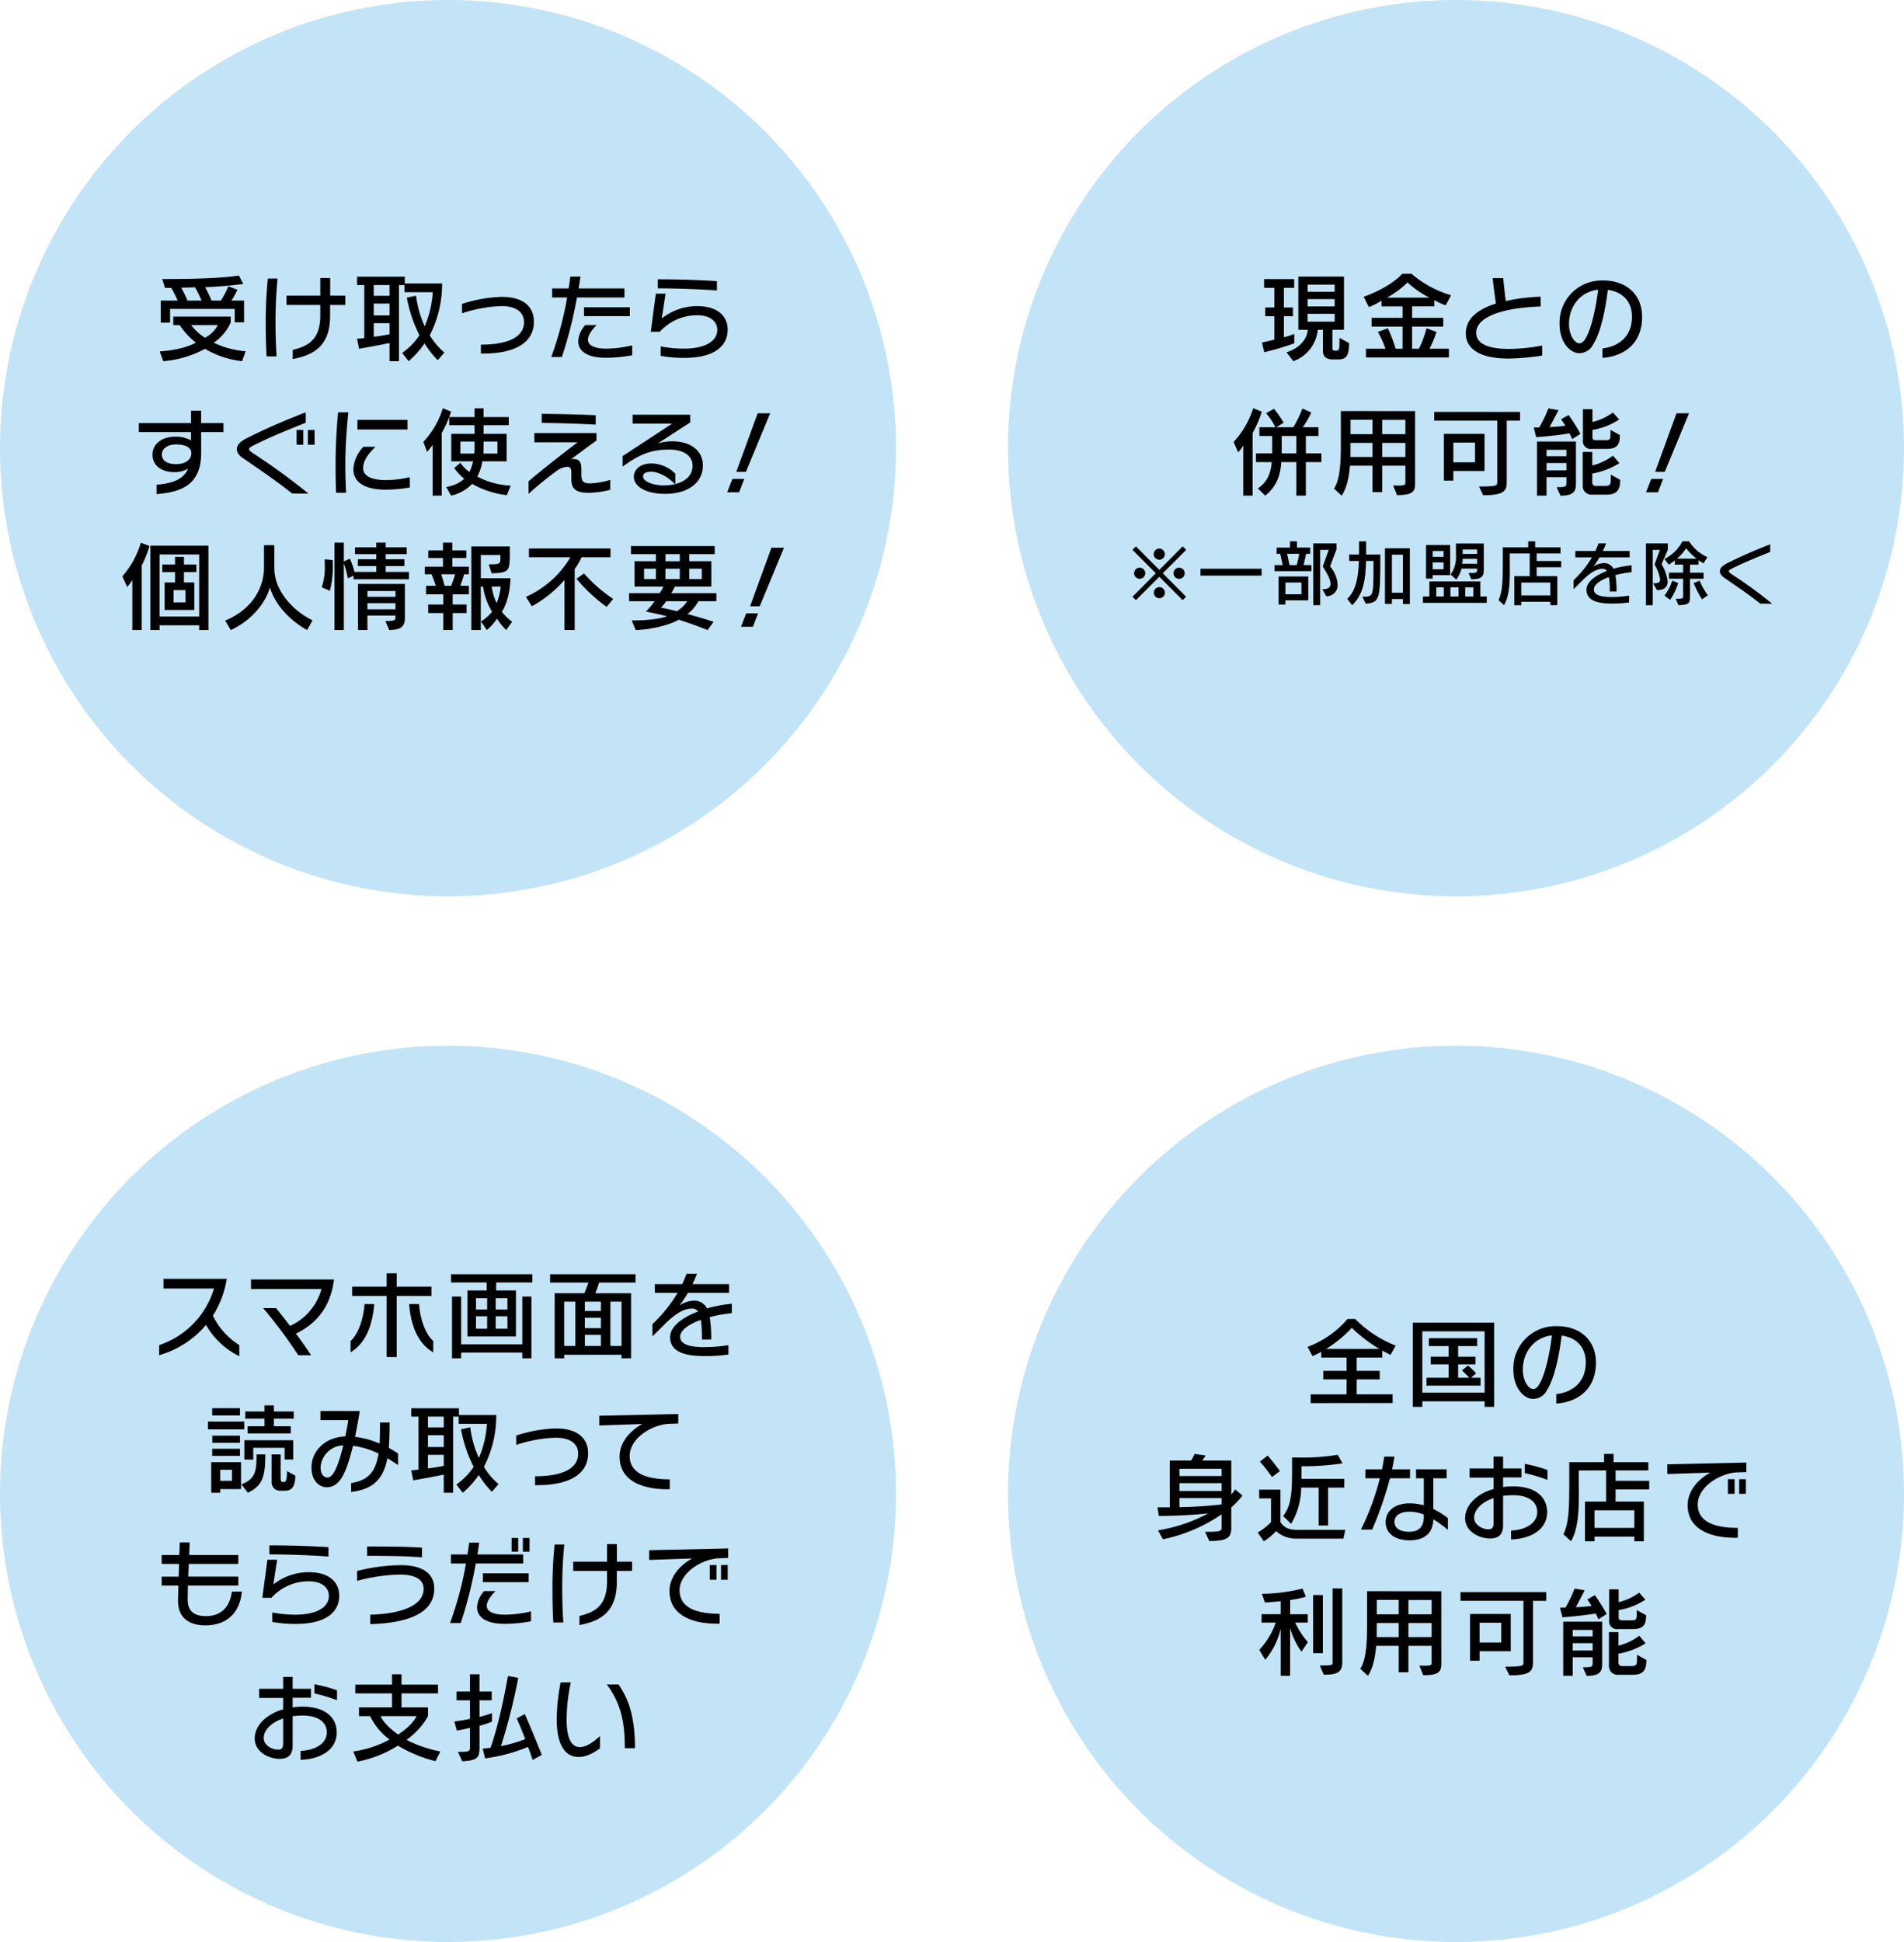 <svg xmlns="http://www.w3.org/2000/svg" viewBox="0 0 510 520"><defs><style>.cls-1{fill:#c3e4f6;}</style></defs><g id="レイヤー_2" data-name="レイヤー 2"><g id="デザイン"><circle class="cls-1" cx="120" cy="120" r="120"/><path d="M64.848,96.708a24.976,24.976,0,0,1-9.933-3.3,28.232,28.232,0,0,1-11.179,3.3l-.963-2.6c4.213-.338,7.385-1.092,9.7-2.366a19.747,19.747,0,0,1-4.343-4.706H46.413V84.774H61.806v1.56a13.036,13.036,0,0,1-4.55,5.434,23.929,23.929,0,0,0,8.529,2.288Zm-1.976-10.4V82.719H45.555v3.667h-2.5v-5.9h4.524a27.626,27.626,0,0,0-1.715-3.407H44.2l-.753-2.366h1.2c14.846,0,19.344-.936,19.344-.936l1.171,2.262s-4.785.65-10.219.858a37.329,37.329,0,0,1,1.716,3.589h2.5a20.338,20.338,0,0,0,2-3.823l2.444.911a30.443,30.443,0,0,1-1.586,2.912h3.355v5.824ZM53.98,80.484a33.276,33.276,0,0,0-1.716-3.536c-1.144,0-2.393.077-3.719.077a29.528,29.528,0,0,1,1.664,3.459ZM51.2,87.036a13.887,13.887,0,0,0,3.717,3.406,8.463,8.463,0,0,0,3.459-3.406Z"/><path d="M71.412,95.434c-.155-2.548-.233-5.694-.233-8.554a115.887,115.887,0,0,1,.571-12.3h2.6a116.3,116.3,0,0,0-.546,12.143c0,2.678.078,5.746.286,8.71Zm6.995-1.742c3.926-.962,7.358-2.548,7.384-9.179V81.654H76.743v-2.5h9.048V74.451h2.653v4.706H92.5v2.5H88.417v2.99c0,8.528-5.095,10.53-10.01,11.492Z"/><path d="M117.244,96.448a24.312,24.312,0,0,1-3.511-4.5,24.514,24.514,0,0,1-4.29,4.758l-1.716-2.21a17.812,17.812,0,0,0,4.628-4.732,36.9,36.9,0,0,1-3.38-10.063l2.47-.52a28.06,28.06,0,0,0,2.314,8.191,27.519,27.519,0,0,0,2.158-9.127h-7.566V76.323h-1.482V96.708h-2.522V91.846c-3.406.728-8.165,1.534-8.165,1.534L95.636,90.7s.729-.026,1.95-.182v-14.2h-1.95V74.087h12.793v1.82h9.984a29.741,29.741,0,0,1-3.3,13.859,17.821,17.821,0,0,0,3.926,4.628Zm-12.9-20.125h-4.238V79.21h4.238Zm0,4.967h-4.238v3.172h4.238Zm0,5.252h-4.238v3.64c1.351-.156,2.937-.416,4.238-.676Z"/><path d="M128.815,94.68V92.288c7.177,0,11.545-2,11.545-6.032,0-2.522-1.9-4.29-6.032-4.29a36.939,36.939,0,0,0-10.557,1.923l-.026-2.5a37.5,37.5,0,0,1,10.608-1.9c6.137,0,8.658,2.861,8.658,6.657,0,5.382-4.706,8.528-13.65,8.528Z"/><path d="M154.539,79.652a113.443,113.443,0,0,1-4.03,15.938h-2.86a91.352,91.352,0,0,0,4.264-15.938h-4.03V77.233h4.42c.183-1.04.338-2.106.468-3.172h2.705c-.156,1.092-.313,2.158-.494,3.172h12.272v2.419Zm14.8,15.47a38.528,38.528,0,0,1-7.125.676c-4.784,0-7.332-1.69-7.332-4.472a6.973,6.973,0,0,1,1.9-4.29h3.042c-.729.7-2.34,2.47-2.34,3.952,0,1.4,1.611,2.366,4.809,2.366a30.9,30.9,0,0,0,7.047-.884Zm-12.9-10.478V82.278H168.71v2.366Z"/><path d="M176.972,92.756a33.226,33.226,0,0,0,6.24.6c5.227,0,8.918-1.768,8.918-5.044,0-2.184-1.845-3.9-5.382-3.9a13.448,13.448,0,0,0-10.01,4.42H174.32l1.352-10.193h2.6l-1.014,6.631a15.307,15.307,0,0,1,9.517-3.3c5.433,0,8.137,2.7,8.137,6.266,0,4.784-4.055,7.592-11.622,7.592a32.671,32.671,0,0,1-6.318-.546ZM192.027,77.78c-4.836-.365-11.414-.573-15.835-.573V74.789c4.654,0,10.946.156,15.835.494Z"/><path d="M53.88,115.7v5.539c0,7.826-4.316,10.53-11.934,11.05V129.77c4.706-.312,7.332-1.716,8.45-4.264a7.322,7.322,0,0,1-3.692.91c-3.38,0-5.85-1.69-5.85-4.68,0-2.756,2.34-4.81,6.11-4.81a8.614,8.614,0,0,1,4.212.988V115.7H37.188v-2.418H51.176v-3.3h2.7v3.3h5.981V115.7Zm-6.708,3.3c-2.366,0-3.822,1.2-3.822,2.652,0,1.69,1.4,2.626,3.848,2.626,2.574,0,4.056-1.248,4.056-2.939C51.254,119.916,49.85,119.006,47.172,119.006Z"/><path d="M78.25,132.136c-3.666-2.938-7.879-5.824-11.909-8.606-1.429-.988-2.886-1.716-2.886-3.276,0-1.327,1.17-2.21,3.172-3.2,3.849-1.9,8.555-4.056,15.263-6.656v2.808c-5.564,2.184-10.3,4.186-13.937,6.033-.753.364-1.248.7-1.248,1.014,0,.364.573.754,1.119,1.144a172.27,172.27,0,0,1,14.8,10.764Zm1.2-13.052v-3.952h1.794v3.952Zm3.015,0v-3.952h1.794v3.952Z"/><path d="M90.02,131.954c-.1-2.522-.13-5.044-.13-7.488,0-4.81.233-9.334.676-14.067H93.3c-.467,4.758-.805,9.231-.805,14.015,0,2.34.078,4.888.208,7.54Zm19.761-1.43a41.941,41.941,0,0,1-6.267.6c-5.772,0-8.866-1.9-8.866-5.564a9.442,9.442,0,0,1,2.7-5.928h3.224c-1.768,1.69-3.3,3.64-3.3,5.72,0,2.184,2.391,3.2,6.162,3.2a29.835,29.835,0,0,0,6.345-.78ZM95.74,115v-2.575h13.417V115Z"/><path d="M115.884,132.708V119.136c-.806,1.092-1.481,1.872-1.481,1.872l-1.015-2.678a23.237,23.237,0,0,0,5.227-9.023l2.21.911a30.773,30.773,0,0,1-2.5,5.719v16.771Zm19.891-.13a24.286,24.286,0,0,1-9.308-3.016,11.228,11.228,0,0,1-5.642,3.146l-1.3-2.314a9.574,9.574,0,0,0,4.836-2.184,14.174,14.174,0,0,1-2.678-2.886l1.638-1.4a9.746,9.746,0,0,0,2.418,2.444,11.689,11.689,0,0,0,.962-2.834h-5.825v-7.358h6.215v-2.315H120.33v-2.183h6.761v-2.367h2.444v2.367h6.734v2.183h-6.734v2.315H135.7v7.358h-6.5a13.451,13.451,0,0,1-1.352,4.082,21.2,21.2,0,0,0,8.944,2.418Zm-8.684-14.353h-3.77v3.225h3.717c.053-.364.053-1.456.053-2.262Zm6.162,0h-3.718s0,2.627-.052,3.225h3.77Z"/><path d="M163.465,131.148a24.688,24.688,0,0,1-5.668.806c-3.276,0-4.759-.832-4.759-3.588v-1.69c0-1.4-.285-1.664-1.326-1.664a5.885,5.885,0,0,0-2.807,1.222,89.409,89.409,0,0,0-7.332,6.006v-3.354c3.353-2.86,8.268-6.76,13.156-10.453h-11.6v-2.469h16.641v2c-2.236,1.56-5.876,4.316-6.916,5.07a2.208,2.208,0,0,1,.624-.13c1.534,0,2.236.6,2.236,2.652v1.43c0,1.846.468,2.444,2.392,2.444a21.658,21.658,0,0,0,5.356-.936Zm-3.9-17.447c-4.42-.26-10.088-.416-14.456-.468v-2.418c4.784.027,9.984.156,14.456.364Z"/><path d="M180.885,129.614c2.6-.65,4.628-2.21,4.628-4.94,0-2.392-2.054-4.29-6.292-4.29-4.212,0-7.54.91-12.454,4.576v-2.834l13.26-8.685H169.445V111.05h15.444V113.1l-8.71,5.643a12.68,12.68,0,0,1,3.926-.572c4.94,0,8.165,2.547,8.165,6.448,0,4.81-4.213,7.618-10.114,7.618-4.629,0-8.373-1.664-8.373-4.628,0-1.612,1.43-3.51,4.68-3.51a9.19,9.19,0,0,1,6.422,2.73Zm-6.552-3.3c-1.56,0-2.08.65-2.08,1.2,0,1.69,3.354,2.47,5.512,2.47a14.987,14.987,0,0,0,3.068-.338C179.585,128.392,176.985,126.312,174.333,126.312Z"/><path d="M194.78,131.824l1.4-3.588h3.173l-1.378,3.588Zm2.443-5.486,5.721-15.679H206.3l-6.5,15.679Z"/><path d="M35.442,168.708v-13.39a16.5,16.5,0,0,1-1.378,1.872l-1.3-2.86a23.978,23.978,0,0,0,4.967-9.023l2.313.911a27.787,27.787,0,0,1-2.08,5.173v17.317Zm17.914,0v-1.274H42.747v1.274H40.278V146.113H55.827v22.6Zm0-20.255H42.747v16.641H53.356ZM44.1,163.326v-7.358h2.782v-2.783H43.45v-2.028h3.432V149.1h2.392v2.054H52.6v2.028H49.274v2.783h2.782v7.358ZM49.69,158h-3.2v3.3h3.2Z"/><path d="M82.263,168.708c-4.343-2.418-8.5-6.5-9.959-11.414-1.117,4.082-4.914,8.866-10.478,11.414l-1.508-2.522c7.879-3.3,10.4-9.49,10.4-14.118v-6.085h2.756V152.2c0,6.136,5.253,11.518,10.245,13.91Z"/><path d="M86.172,157.268A16.729,16.729,0,0,0,87,151.444c0-.989-.051-1.69-.051-1.69l2.183.208s.026.546.026,1.378a25.163,25.163,0,0,1-.805,6.837ZM94.7,155.11v-.962l-1.508.7A28.983,28.983,0,0,0,92.1,150.82v17.888h-2.5v-23.4h2.5v5.018l1.611-.728a18.3,18.3,0,0,1,1.223,3.537h5.85v-1.561h-4.94v-1.819h4.94v-1.379H95.091v-1.82h5.694v-1.248h2.522v1.248h5.643v1.82h-5.643v1.379h5.019v1.819h-5.019v1.561h6.24v1.976Zm8.528,11.18c2.366,0,2.7-.208,2.7-.858v-.6H98.419v3.874H95.9v-12.35h12.558v9.074c0,2.7-1.482,3.172-4.186,3.276Zm2.7-8.034H98.419v1.56h7.514Zm0,3.25H98.419v1.638h7.514Z"/><path d="M118.725,168.708v-4.55H114.7V161.87h4.03v-2.73h-4.6v-2.288h2.6c-.39-1.2-.884-2.47-1.145-3.094h-1.793v-2.029h4.862v-2.314h-3.926v-2.028h3.926v-2.08h2.522v2.08h3.744v2.028h-3.744v2.314h4.42v2.029h-1.274a30.571,30.571,0,0,1-1.04,3.094h2.314v2.288h-4.342v2.73h3.718v2.288h-3.718v4.55Zm2.132-11.856c.312-.806.832-2.262,1.04-3.094h-3.744c.286.806.624,1.872.936,3.094ZM135.6,168.708a17.156,17.156,0,0,1-2.471-3.042,15.557,15.557,0,0,1-2.729,3.042l-1.561-2.314a10.848,10.848,0,0,0,2.964-2.6,17.787,17.787,0,0,1-2.418-6.708h-.6v11.622H126.24V146.321h10.322v1.353c0,5.434-.13,5.616-4.862,5.85l-.806-2.419c3.067,0,3.145-.13,3.145-1.741v-.755h-5.252v6.214h7.931s.026,5.383-2.289,8.971a12.376,12.376,0,0,0,2.757,2.678Zm-3.9-11.622a16.544,16.544,0,0,0,1.326,4.42,16.008,16.008,0,0,0,1.092-4.42Z"/><path d="M151.2,168.708V155.292a32.127,32.127,0,0,1-8.737,7.046l-1.586-2.522a26.09,26.09,0,0,0,11.909-10.609h-11.1v-2.34h21.841v2.34h-7.749a18.7,18.7,0,0,1-1.846,3.173v16.328Zm11.285-6.214a43.61,43.61,0,0,1-8.061-7.514l2-1.43a39.646,39.646,0,0,0,7.826,6.812Z"/><path d="M189.524,168.708c-2.626-1.066-5.513-2.054-7.748-2.782-2.523,1.56-7.931,2.7-11.493,2.782l-1.066-2.574c3.2,0,7.021-.234,9.464-1.118-2-.52-4.186-.962-5.668-1.274a20.877,20.877,0,0,0,2.34-2.756h-6.864v-2.158h8.19a7.945,7.945,0,0,0,1.014-1.768h-7.722v-6.787h5.72v-1.9h-6.682v-2.157h22.439v2.157h-6.813v1.9h5.9v6.787h-9.8a9.457,9.457,0,0,1-.937,1.768H191.89v2.158h-4.811a11.293,11.293,0,0,1-2.912,3.432c1.9.52,4.551,1.274,6.969,2.08Zm-13.833-16.432h-3.172v2.781h3.172Zm2.73,8.71a11.566,11.566,0,0,1-1.378,1.716c1.482.286,2.886.6,4.239.962a8.6,8.6,0,0,0,2.807-2.678Zm3.666-12.611H178.24v1.9h3.847Zm0,3.9H178.24v2.781h3.847Zm5.9,0h-3.355v2.781h3.355Z"/><path d="M198.475,167.824l1.4-3.588h3.173l-1.378,3.588Zm2.443-5.486,5.721-15.679h3.355l-6.5,15.679Z"/><circle class="cls-1" cx="390" cy="120" r="120"/><path d="M346.681,91.924a74.746,74.746,0,0,1-8.035,2.392l-.623-2.6c1.273-.26,2.313-.52,3.328-.78V84.67h-2.444V82.33h2.444V77.077h-2.757v-2.34h8.061v2.34H343.9V82.33h2.418v2.34H343.9v5.642a19.983,19.983,0,0,0,2.782-.91ZM356.9,96.24c-1.664,0-2.548-.858-2.548-2.21V88.31h-1.378a9.9,9.9,0,0,1-6.553,8.4L344.6,94.342c4.107-1.352,5.59-4.056,5.693-6.032h-2.521V74.061h12.221V88.31h-3.1v4.758c0,.6.078.832.754.832h.156c.988,0,.988-.312.988-3.432l2.574,1.4c0,3.484-.858,4.368-2.886,4.368Zm.6-20.021h-7.228v1.9H357.5Zm0,3.875h-7.228v1.95H357.5Zm0,3.926h-7.228v2.106H357.5Z"/><path d="M365.886,95.72V93.38h5.227a26.876,26.876,0,0,0-2.029-4.5l2.653-.988a40.314,40.314,0,0,1,2.106,5.486h1.846V87.452h-8.3v-2.34h8.3V82.044h-5.643V80.51a19.5,19.5,0,0,1-3.38,1.715l-1.4-2.756c7.566-2.729,10.322-6.162,10.322-6.162h2.5a28.614,28.614,0,0,0,10.583,5.746l-1.43,2.7a16.415,16.415,0,0,1-3.042-1.405v1.691h-5.954v3.068h8.346v2.34h-8.346V93.38h1.82a28.92,28.92,0,0,0,2.054-5.486l2.652.988a28.04,28.04,0,0,1-1.872,4.5h5.2v2.34Zm17-16.017a25.556,25.556,0,0,1-5.876-4.082,24.875,24.875,0,0,1-5.486,4.082Z"/><path d="M413.09,95.2a62.682,62.682,0,0,1-8.97.806h-.1c-8.3,0-11.389-3.016-11.389-6.76,0-3.978,3.3-6.474,8.061-7.956-.339-2.211-.885-6.813-.885-6.813h2.835s.39,3.8.676,6.137a50.727,50.727,0,0,1,9.36-1.17V82.07c-9.36.286-17.264,2.5-17.264,7.02,0,2.99,3.275,4.342,8.761,4.342a49.179,49.179,0,0,0,8.919-.91Z"/><path d="M429.239,93.3c3.925-.468,7.9-2.808,7.9-8.554,0-3.874-2.393-6.605-6.475-7.125-.7,5.8-2.028,11.649-3.9,14.561a4.18,4.18,0,0,1-3.744,2.392c-2.34,0-5.279-2.756-5.279-7.852A11.3,11.3,0,0,1,429.42,75.1c6.553,0,10.427,4.082,10.427,9.725,0,7.514-5.252,10.634-10.608,11Zm-8.971-6.578c0,3.3,1.69,5.2,2.73,5.2.624,0,1.3-.286,2.236-2.314,1.3-2.782,2.366-8.06,2.835-12.038C423.128,78.117,420.268,82.225,420.268,86.724Z"/><path d="M333.019,132.708V119.292a9.139,9.139,0,0,1-1.379,1.82l-1.195-2.782a23.832,23.832,0,0,0,5.225-9.023l2.315.911a28.988,28.988,0,0,1-2.47,5.719v16.771Zm14.223,0v-8.97h-4.031c-.26,3.484-1.2,6.5-4.316,8.97l-1.977-1.924c2.679-1.794,3.511-4.29,3.719-7.046h-4.212V121.4h4.342v-4.655h-3.433V114.4h4.29a16.236,16.236,0,0,0-2.5-3.745l2.107-1.2a25.241,25.241,0,0,1,2.6,3.744l-1.95,1.2h4.55a29.442,29.442,0,0,0,2.418-5.018l2.392,1.065a23.534,23.534,0,0,1-2.288,3.953h4.212v2.339h-3.38V121.4h4.161v2.34h-4.161v8.97Zm0-15.965h-3.927V121.4h3.927Z"/><path d="M373.168,130c.494.026.91.026,1.248.026,1.951,0,2.029-.286,2.029-.7V124.7H370.23v7.072h-2.6V124.7H361.6c-.234,2.86-.806,5.9-2.21,8.034l-2.055-1.9c1.769-2.626,1.821-8.268,1.821-11.258v-9.517l19.89.026v19.345c0,2.106-.546,3.146-4.836,3.146ZM367.63,118.59h-5.876s-.026,2.547-.026,3.77h5.9Zm0-6.189h-5.876v3.849h5.876Zm8.815.026H370.23v3.823h6.215Zm0,6.163H370.23v3.77h6.215Z"/><path d="M401.045,112.636H384.17V110.3h22.986v2.341h-3.563v16.51c0,2.34-.78,3.458-6.318,3.458l-1.118-2.34c4.68,0,4.888-.208,4.888-1.118ZM389.292,126.13v2.548h-2.547V116.172h10.894v9.958Zm5.8-7.619h-5.8v5.279h5.8Z"/><path d="M421.138,117.575c-.286-.571-.52-1.117-.754-1.533-1.56.26-4.914.727-8.892,1.013l-.676-2.574c.546,0,.962-.026,1.481-.026a33.617,33.617,0,0,0,2.445-5.1l2.7.468s-1.144,2.263-2.367,4.524a41.982,41.982,0,0,0,4.213-.338c-.625-1.04-1.144-1.742-1.144-1.742l2.028-1.144a54.376,54.376,0,0,1,3.172,5.045Zm-4.186,12.871c2.34,0,2.626-.1,2.626-1.118v-1.56h-5.331v4.94H411.7V118.225h10.426v11.363c0,1.95-.6,3.146-4.134,3.146Zm2.626-10.01h-5.331v1.716h5.331Zm0,3.536h-5.331v1.976h5.331Zm6.709,8.476a2.285,2.285,0,0,1-2.341-2.314v-9.126H426.5v3.64A15.456,15.456,0,0,0,432.058,122l1.717,2.028a20.8,20.8,0,0,1-7.28,2.782V129.2a.88.88,0,0,0,.961.91h1.976c1.95,0,2.028-.078,2.028-2.444v-.572l2.523,1.4c0,2.73-.885,3.952-3.693,3.952Zm.051-12.246a2.071,2.071,0,0,1-2.34-2.315v-8.32h2.548V113a15.217,15.217,0,0,0,5.487-2.548l1.664,1.872a17.743,17.743,0,0,1-7.151,2.782v1.846c0,.781.26.911,1.04.911H429.9c1.43,0,1.482-.1,1.482-2.289v-.468l2.523,1.405c0,2.73-.884,3.692-3.693,3.692Z"/><path d="M440.9,131.824l1.4-3.588h3.173l-1.379,3.588Zm2.443-5.486,5.721-15.679h3.353l-6.5,15.679Z"/><path d="M316.78,160.7l-6.25-6.269-6.27,6.269-.912-.912,6.25-6.288-6.269-6.269.931-.931,6.27,6.289L316.8,146.3l.931.931L311.46,153.5l6.25,6.288Zm-11.513-5.718a1.484,1.484,0,0,1-1.481-1.482,1.5,1.5,0,0,1,1.481-1.5,1.516,1.516,0,0,1,1.5,1.5A1.5,1.5,0,0,1,305.267,154.984Zm5.263-5.11a1.5,1.5,0,0,1-1.5-1.482,1.516,1.516,0,0,1,1.5-1.5,1.5,1.5,0,0,1,1.481,1.5A1.484,1.484,0,0,1,310.53,149.874Zm0,10.315a1.482,1.482,0,1,1,1.5-1.482A1.5,1.5,0,0,1,310.53,160.189Zm5.3-5.2a1.5,1.5,0,0,1-1.5-1.482,1.5,1.5,0,0,1,3,0A1.5,1.5,0,0,1,315.829,154.984Z"/><path d="M321.56,154.129v-1.843h16.375v1.843Z"/><path d="M341.4,152.932v-1.614h2.184l-.665-3.04h-.95v-1.653h3.553v-1.672H347.4v1.672h3.552v1.653h-1.121c-.114.665-.38,1.9-.665,3.04h2.109v1.614Zm2.906,7.808v1.121h-1.824v-7.5h7.941v6.383Zm4.293-4.768h-4.293v3.153H348.6Zm-1.272-4.654a29.091,29.091,0,0,0,.683-3.04h-3.267l.665,3.04Zm4.445,10.733V145.505h6.212v1.633l-1.729,4.5a8.288,8.288,0,0,1,2.032,4.864,2.911,2.911,0,0,1-3.057,3.134l-1.045-1.861c1.178,0,2.2-.247,2.2-1.463,0-.912-.569-2.337-2.09-4.6l1.615-4.484h-2.3v14.818Z"/><path d="M364.929,159.771h.247c2.621,0,2.716-.114,2.716-7.617V150.2h-1.976c-.151,4.787-.627,8.872-3.722,11.854l-1.33-1.71c2.317-2.2,2.964-5.509,3.134-10.144h-2.6v-1.71h2.641v-3.534h1.879v3.534h3.819c0,11.911-.057,12.842-3.932,13.146Zm10.848,1.957V160.4h-2.946v1.292H370.97V146.815h6.668v14.913Zm0-13.2h-2.946v10.164h2.946Z"/><path d="M381.139,161.424v-1.709h1.729v-4.028h13.639v4.028h1.729v1.709ZM383.76,154v.931h-1.785v-8.986h6.459V154Zm2.907-6.459H383.76V149.1h2.907Zm0,3.058H383.76v1.825h2.907Zm.057,6.669h-2v2.451h2Zm3.951,0h-2.166v2.451h2.166Zm2.679-3.837c2.166,0,2.3-.1,2.3-.817v-.362h-4.18a8.264,8.264,0,0,1-1.405,2.945l-1.5-1.368a8.135,8.135,0,0,0,1.425-5.186v-3.115h7.446v7.067c0,1.937-.76,2.488-3.324,2.526Zm2.3-3.8h-3.876a6.916,6.916,0,0,1-.114,1.311h3.99Zm0-2.489h-3.876v1.178h3.876Zm-1.007,10.126h-2.185v2.451h2.185Z"/><path d="M415.268,162.051v-.912H407.48v.912h-1.862v-7.77h4.122v-6.1H404.4v1.691c0,.949.019,1.881.019,2.811,0,3.572-.152,6.953-1.539,9.347l-1.5-1.349c1.121-2.109,1.159-5.737,1.159-9.992v-4.123h6.8v-1.615H411.2v1.615H418v1.615h-6.4v2.033h6.573v1.671H411.6v2.394h5.528v7.77Zm0-6.06H407.48v3.438h7.788Z"/><path d="M436.373,161.31a32.489,32.489,0,0,1-4.6.3c-3.724,0-6.821-.722-6.821-3.705,0-2.051,2.337-3.837,5.472-5.015a1.335,1.335,0,0,0-1.159-.589c-1.463,0-2.982.817-4.92,2.641-.646.608-1.691,1.71-2.85,2.812v-2.394a28.027,28.027,0,0,0,4.92-6.117h-4.445v-1.71h5.357c.324-.684.589-1.349.855-2.032h2.033c-.285.74-.57,1.405-.874,2.032h7.162v1.71h-8.054c-.552.931-1.1,1.729-1.634,2.47a5.171,5.171,0,0,1,2.678-.931,2.75,2.75,0,0,1,2.678,1.5,28.148,28.148,0,0,1,4.863-.911v1.843a25.4,25.4,0,0,0-4.331.778,24.658,24.658,0,0,1,.3,4.389h-1.823a24.132,24.132,0,0,0-.209-3.857c-2.394.855-4.047,2.052-4.047,3.306,0,1.538,1.957,2.032,4.807,2.032a33.1,33.1,0,0,0,4.635-.379Z"/><path d="M440.882,162.051V145.505h5.851v1.728l-1.672,3.857a11.108,11.108,0,0,1,1.634,4.635c0,1.292-.7,2.28-2.85,2.28L442.8,156.2c1.178,0,1.881-.133,1.881-1.026a11.251,11.251,0,0,0-1.5-4.027l1.444-3.914h-1.919v14.818Zm7.959-1.71c1.919,0,1.977-.152,1.977-.626v-4.75h-3.781v-1.634h3.781v-2.146H448.6v-1.121a14.3,14.3,0,0,1-1.615,1.121l-1.14-1.52a11.024,11.024,0,0,0,4.806-4.712h1.786a11.294,11.294,0,0,0,4.9,4.218l-1.026,1.672a12.354,12.354,0,0,1-1.329-.855v1.2h-2.3v2.146h3.628v1.634h-3.628v4.75c0,1.956-.418,2.2-3.077,2.336Zm-2.982-.873a13.459,13.459,0,0,0,2.052-3.99l1.615.627a18.555,18.555,0,0,1-2.166,4.521Zm8.606-9.879a14.525,14.525,0,0,1-2.831-2.793,12.6,12.6,0,0,1-2.45,2.793Zm1.425,10.885a28.863,28.863,0,0,1-2.224-4.331l1.578-.665a18.519,18.519,0,0,0,2.222,3.913Z"/><path d="M471.5,161.633c-2.678-2.146-5.755-4.255-8.719-6.288-1.026-.722-2.09-1.254-2.09-2.394,0-.968.855-1.614,2.318-2.336,2.812-1.387,6.25-2.964,11.152-4.864V147.8c-4.066,1.6-7.524,3.059-10.183,4.408-.551.265-.912.512-.912.74,0,.267.418.551.816.836a125.8,125.8,0,0,1,10.81,7.865Z"/><circle class="cls-1" cx="120" cy="400" r="120"/><path d="M64.1,363.136a20.727,20.727,0,0,1-8.919-8.372,25.669,25.669,0,0,1-12.558,8.112v-2.7a22.843,22.843,0,0,0,14.691-15.159H43.794v-2.6H60.746a25.964,25.964,0,0,1-3.717,9.855,19.143,19.143,0,0,0,7.072,7.9Z"/><path d="M79.893,362.876a126.256,126.256,0,0,0-9.412-12.611h3.458c1.118,1.353,2.418,3.017,3.744,4.759a15.22,15.22,0,0,0,8.424-9.881H67.23V342.6H89.461l-.026.208c-.962,7.489-5.044,11.831-10.166,14.275,1.508,2.028,2.937,4.056,4.056,5.8Z"/><path d="M93.912,359.08c2.1-1.976,3.4-5.746,3.744-9.906h2.6c-.494,5.538-2.158,10.4-6.343,12.922Zm9.645,4.29V347.015H94.328v-2.5h9.229v-3.562h2.7v3.562h9.309v2.5h-9.309V363.37Zm12.48-1.248c-4.29-2.548-6.005-7.41-6.448-12.948h2.653c.312,4.16,1.664,7.93,3.8,9.906Z"/><path d="M125.21,357.858V345.533h5.149V343.4h-9.542v-2.21H142.6v2.21h-9.7v2.132h5.3v12.325Zm14.691,5.85v-1.534h-16.38v1.534h-2.444V347.172h2.444v12.792H139.9V347.172h2.444v16.536Zm-9.412-16.094H127.5v3.016h2.991Zm0,4.836H127.5v3.328h2.991Zm5.434-4.836h-3.146v3.016h3.146Zm0,4.836h-3.146v3.328h3.146Z"/><path d="M166.486,363.708v-.962H151.12v.962h-2.548V346.287h7.956s.624-1.507,1.092-2.86H147.349v-2.236H170.23v2.236h-9.75c-.39,1.353-1.014,2.86-1.014,2.86h9.569v17.421ZM154.11,348.524h-2.99v11.882h2.99Zm6.838,0h-4.29v2.5h4.29Zm0,4.316h-4.29v2.782h4.29Zm0,4.6h-4.29v2.964h4.29Zm5.538-8.918H163.5v11.882h2.99Z"/><path d="M195.115,362.694a44.49,44.49,0,0,1-6.293.416c-5.1,0-9.334-.988-9.334-5.07,0-2.808,3.2-5.252,7.488-6.864a1.827,1.827,0,0,0-1.586-.806c-2,0-4.082,1.118-6.734,3.614-.884.832-2.315,2.34-3.9,3.848v-3.276a38.393,38.393,0,0,0,6.735-8.373h-6.084v-2.339h7.332c.442-.937.806-1.847,1.17-2.783h2.782c-.39,1.014-.78,1.924-1.2,2.783h9.8v2.339H184.272c-.754,1.275-1.508,2.367-2.236,3.381a7.077,7.077,0,0,1,3.666-1.274,3.766,3.766,0,0,1,3.667,2.054,38.479,38.479,0,0,1,6.656-1.249v2.523a34.761,34.761,0,0,0-5.929,1.066,33.743,33.743,0,0,1,.416,6.006h-2.5a33.022,33.022,0,0,0-.286-5.278c-3.277,1.17-5.538,2.808-5.538,4.524,0,2.106,2.678,2.782,6.578,2.782a45.35,45.35,0,0,0,6.345-.52Z"/><path d="M55.7,382.729v-2.08H65.42v2.08ZM59,398.72v.988H56.579v-8.19h7.983v7.2ZM56.84,379.011v-1.95h7.437v1.95Zm0,10.817v-1.9h7.437v1.9Zm.026-3.51v-1.9h7.411v1.9Zm5.278,7.228H59v2.964h3.146Zm2.522,3.9c3.9-1.456,4.056-3.8,4.056-8.008h2.341c0,5.876-.7,8.4-4.681,10.27Zm11.571-6.656v-3.12h-8.4v3.146H65.447v-5.175h13.1v5.149Zm-9.907-6.968V381.9h4.525v-2.028H65.68v-1.924h5.175v-1.638h2.5v1.638h5.33v1.924h-5.33V381.9h4.523v1.925Zm8.737,15.34a2.225,2.225,0,0,1-2.315-2.314v-7.41H75.17v6.344c0,.806.105,1.04.729,1.04h.078c.494,0,.884-.078.884-2.912l2.236,1.2c0,3.588-1.456,4.056-2.834,4.056Z"/><path d="M106.623,392.3c-.806-.546-1.742-1.17-2.86-1.846-.988,5.174-3.484,8.346-9.7,9.022v-2.366c4.784-.754,6.6-3.25,7.332-7.9a22.589,22.589,0,0,0-6.838-2.08l-.313,1.221c-1.507,5.617-3.042,9.881-6.708,9.881-1.976,0-4.108-1.716-4.108-5.278,0-4.238,3.406-8.112,9.074-8.347.286-1.4.573-2.885.781-4.368H85.823v-2.418h10.53c-.338,2.21-.78,4.629-1.248,6.917a23.133,23.133,0,0,1,6.578,1.794c.078-1.664.1-3.536.1-5.642h2.574c0,2.5-.052,4.784-.208,6.812,1.092.6,1.925,1.118,2.47,1.481Zm-20.749.65c0,1.768.911,2.678,1.821,2.678,1.378,0,2.729-2.314,4.263-8.606A6.243,6.243,0,0,0,85.874,392.948Z"/><path d="M131.755,399.448a24.347,24.347,0,0,1-3.51-4.5,24.52,24.52,0,0,1-4.291,4.758l-1.715-2.21a17.812,17.812,0,0,0,4.628-4.732,36.9,36.9,0,0,1-3.38-10.063l2.469-.52a28.043,28.043,0,0,0,2.315,8.191,27.548,27.548,0,0,0,2.158-9.127h-7.566v-1.924H121.38v20.385h-2.521v-4.862c-3.406.728-8.165,1.534-8.165,1.534l-.546-2.678s.728-.026,1.95-.182v-14.2h-1.95v-2.236h12.793v1.82h9.984a29.732,29.732,0,0,1-3.3,13.859,17.845,17.845,0,0,0,3.927,4.628Zm-12.9-20.125H114.62v2.887h4.239Zm0,4.967H114.62v3.172h4.239Zm0,5.252H114.62v3.64c1.352-.156,2.938-.416,4.239-.676Z"/><path d="M143.327,397.68v-2.392c7.176,0,11.544-2,11.544-6.032,0-2.522-1.9-4.29-6.032-4.29a36.938,36.938,0,0,0-10.556,1.923l-.027-2.5a37.517,37.517,0,0,1,10.609-1.9c6.136,0,8.658,2.861,8.658,6.657,0,5.382-4.706,8.528-13.651,8.528Z"/><path d="M178.794,398.772c-7.982,0-12.844-3.016-12.844-8.71,0-3.692,2.6-6.864,6.084-8.762l-11.519.389v-2.6l21.165-.469v2.549l-3.016.1c-5.018.6-10.01,4.317-10.01,8.555,0,4.862,4.862,6.292,10.738,6.292v2.652Z"/><path d="M50.331,424.553c-.026,1.353-.052,2.549-.052,3.407v.52c.026,3.484,2.5,4.264,4.837,4.264,4.809,0,6.578-3.276,6.994-6.578h2.677c-.389,4.42-2.912,9.048-9.8,9.048-3.875,0-7.307-1.638-7.307-6.578V428.3l.1-3.745H43.311v-2.391h4.55l.1-3.406H43.311v-2.392h4.732c.052-1.951.1-3.354.1-3.354h2.679s-.053,1.4-.157,3.354H63.826v2.392H50.565l-.13,3.406H63.826v2.391Z"/><path d="M72.93,431.756a33.226,33.226,0,0,0,6.24.6c5.227,0,8.919-1.768,8.919-5.044,0-2.184-1.846-3.9-5.383-3.9A13.444,13.444,0,0,0,72.7,427.83H70.278l1.352-10.193h2.6l-1.014,6.631a15.307,15.307,0,0,1,9.517-3.3c5.433,0,8.137,2.7,8.137,6.266,0,4.784-4.055,7.592-11.622,7.592a32.671,32.671,0,0,1-6.318-.546ZM87.985,416.78c-4.836-.365-11.414-.573-15.835-.573v-2.418c4.654,0,10.947.156,15.835.494Z"/><path d="M99.177,432.354c7.983-.208,14.3-2.314,14.3-6.916,0-2.392-2.08-3.823-6.37-3.823a46.809,46.809,0,0,0-11.466,1.69v-2.651a49.394,49.394,0,0,1,11.778-1.56c5.46,0,8.892,2.028,8.892,6.292,0,6.266-6.422,9.2-17.135,9.49Zm13.86-15.341c-4.447-.39-9.855-.416-14.717-.416v-2.5c4.524,0,10.114,0,14.717.312Z"/><path d="M127.437,418.652a113.581,113.581,0,0,1-4.03,15.938h-2.861a91.354,91.354,0,0,0,4.265-15.938h-4.03v-2.419h4.42c.182-1.04.337-2.106.468-3.172h2.7c-.155,1.092-.311,2.158-.493,3.172h12.273v2.419Zm14.8,15.47a38.537,38.537,0,0,1-7.125.676c-4.784,0-7.332-1.69-7.332-4.472a6.966,6.966,0,0,1,1.9-4.29h3.042c-.728.7-2.34,2.47-2.34,3.952,0,1.4,1.612,2.366,4.81,2.366a30.9,30.9,0,0,0,7.047-.884Zm-12.9-10.478v-2.366h12.273v2.366Zm7.7-8.165v-3.666H138.8v3.666Zm3.015,0v-3.666h1.794v3.666Z"/><path d="M148.213,434.434c-.155-2.548-.233-5.694-.233-8.554a115.887,115.887,0,0,1,.571-12.3h2.6a116.3,116.3,0,0,0-.546,12.143c0,2.678.078,5.746.286,8.71Zm6.994-1.742c3.927-.962,7.359-2.548,7.385-9.179v-2.859h-9.049v-2.5h9.049v-4.706h2.653v4.706H169.3v2.5h-4.082v2.99c0,8.528-5.1,10.53-10.011,11.492Z"/><path d="M192.167,434.772c-7.982,0-12.844-3.016-12.844-8.71,0-3.692,2.6-6.864,6.084-8.762l-11.519.389v-2.6l21.165-.469v2.549l-3.016.1c-5.018.6-10.01,4.317-10.01,8.555,0,4.862,4.862,6.292,10.738,6.292v2.652Zm-2.054-11.778v-3.926h1.795v3.926Zm3.016,0v-3.926h1.794v3.926Z"/><path d="M80.52,468.822c3.353-.1,7.019-1.664,7.019-4.966,0-2.834-2.5-4.5-6.473-4.5a21.346,21.346,0,0,0-2.679.182v7.878c0,2.7-1.43,3.536-3.561,3.536-2.626,0-6.6-1.716-6.6-5.486,0-3.094,2.7-6.371,7.618-7.774v-3.042H69.417v-2.445h6.422v-3.2h2.548v3.2H83.3V454.6H78.387v2.575a17.005,17.005,0,0,1,2.652-.183c6.345,0,9.153,3.1,9.153,6.891,0,4.758-4.472,7.15-9.672,7.332Zm-4.681-8.685c-3.25,1.093-5.2,3.173-5.2,5.253,0,1.976,2.314,3.094,3.718,3.094.7,0,1.482-.1,1.482-1.586ZM90.27,455.25a44.506,44.506,0,0,0-6.059-1.8v-2.47A40.713,40.713,0,0,1,90.27,452.6Z"/><path d="M116.647,471.578a36.747,36.747,0,0,1-10.063-4.16,31.686,31.686,0,0,1-10.842,4.29l-1.118-2.73a28.524,28.524,0,0,0,9.724-3.2,16.853,16.853,0,0,1-5.2-6.267h-2.99v-2.339H105v-3.745H95.17V451.09H105v-2.783h2.548v2.783h9.777v2.339h-9.777v3.745h7.1v2.288s-1.353,3.146-5.746,6.422a33.78,33.78,0,0,0,9.048,3.094Zm-14.691-12.065c.468,1.2,2.106,3.121,4.68,4.941,3.979-2.574,4.941-4.941,4.941-4.941Z"/><path d="M122.667,469.082c3.016,0,3.225-.078,3.225-1.4V462.66c-1.066.26-2.158.494-3.511.728l-.676-2.444c1.586-.208,2.939-.416,4.187-.7v-4.966H122.3v-2.341h3.589v-4.628h2.548v4.628h3.276v2.341H128.44v4.445a30.826,30.826,0,0,0,3.353-1.013V461a24.942,24.942,0,0,1-3.353,1.092V467.6c0,2.86-.261,3.8-4.628,4Zm20,2.158c-.364-1.092-.754-2.288-1.248-3.484a44.474,44.474,0,0,1-11.493,3.068L129.3,468.2a17.979,17.979,0,0,0,2.107-.234c.7-1.924,2.677-8.035,4.654-19.189l2.756.494a159.143,159.143,0,0,1-4.628,18.279,39.213,39.213,0,0,0,6.5-1.872c-1.092-2.912-2.288-5.564-2.288-5.564l2.184-1.144s2.678,6.136,4.524,10.946Z"/><path d="M160.7,468.12c-.935.7-3.223,2.34-5.667,2.34-3.277,0-5.9-2.626-5.9-10.062a50.737,50.737,0,0,1,1.04-9.907H152.9a46.559,46.559,0,0,0-1.118,10.141c0,4.524,1.169,7.176,3.536,7.176,1.95,0,4.055-1.742,5.381-2.938Zm6.657-.026c0-6.4-.754-11.57-4.81-17.057h3.12c2.834,4,4.42,9,4.42,17.057Z"/><circle class="cls-1" cx="390" cy="400" r="120"/><path d="M351.071,375.694v-2.34h9.62v-4h-6.24v-2.288h6.24V363.5h-6.786v-1.534c-.624.337-1.613.832-2.34,1.144l-1.326-2.471a26.042,26.042,0,0,0,10.712-7.462h2.054a30.958,30.958,0,0,0,10.842,7.125l-1.378,2.47c-.624-.286-1.664-.832-2.236-1.171v1.9H363.4v3.562h6.162v2.288H363.4v4h9.62v2.34Zm18.408-14.509a38.341,38.341,0,0,1-7.384-5.642,32.36,32.36,0,0,1-6.891,5.642Z"/><path d="M397.668,376.708v-1.482H380.976v1.482h-2.549V354.139h21.789v22.569Zm0-20.229H380.976v16.407h16.692Zm-15.575,14.535v-2.106h5.929V365.32h-4.784v-2.055h4.784v-2.834h-5.278v-2.106h12.922v2.106h-5.1v2.834h4.654v2.055H390.57v3.588h2.99a23.335,23.335,0,0,0-1.977-1.95l1.639-1.326a19.753,19.753,0,0,1,2.158,2.106l-1.352,1.17h2.548v2.106Z"/><path d="M416.867,373.3c3.925-.468,7.9-2.808,7.9-8.554,0-3.874-2.393-6.605-6.475-7.125-.7,5.8-2.028,11.649-3.9,14.561a4.18,4.18,0,0,1-3.744,2.392c-2.34,0-5.278-2.756-5.278-7.852A11.3,11.3,0,0,1,417.048,355.1c6.553,0,10.427,4.082,10.427,9.725,0,7.514-5.253,10.634-10.608,11Zm-8.971-6.578c0,3.3,1.69,5.2,2.73,5.2.624,0,1.3-.286,2.237-2.314,1.3-2.782,2.365-8.06,2.834-12.038C410.756,358.117,407.9,362.225,407.9,366.724Z"/><path d="M322.786,410.16c3.354,0,4.419-.026,4.419-.988V405.48a43.09,43.09,0,0,1-15.7,6.682l-1.326-2.392a42.746,42.746,0,0,0,13.469-4.55c-3.017.312-7.593.676-13.234.7l-.365-2.314h3.277V391.075h5.719a15.724,15.724,0,0,0,.962-1.768l2.912.416a9.836,9.836,0,0,1-.883,1.352h7.774v9.1c.364-.442.728-.884,1.066-1.353l1.924,1.639a23.163,23.163,0,0,1-2.99,3.172v5.538c0,2.6-1.17,3.458-5.9,3.458Zm4.419-16.875H315.921v1.951h11.284Zm0,3.849H315.921v2.106h11.284Zm0,4H315.921v2.419a102.258,102.258,0,0,0,11.284-.728Z"/><path d="M347.545,411.98a8.029,8.029,0,0,1-5.747-2,15.634,15.634,0,0,1-3.275,2.73l-1.639-2.366a16.2,16.2,0,0,0,3.563-2.756v-6.37h-3.172v-2.34h5.694v8.71c.936,1.274,1.872,2.054,4.68,2.054h12.715l-.521,2.34ZM340.706,395.5a40.619,40.619,0,0,0-3.223-4.134l2.08-1.612c1.742,2,3.276,4.16,3.276,4.16Zm12.507,12.975V398.33h-4.68a19.449,19.449,0,0,1-2.705,9.7l-2.131-2.106c2.236-2.808,2.392-6.474,2.392-12.558v-3.121s.806.026,2.028.026a56.7,56.7,0,0,0,10.192-.728l1.3,2.288a70.288,70.288,0,0,1-10.921.78h-.078v3.381h11.467v2.34h-4.342v10.14Z"/><path d="M364.526,409.562a66.486,66.486,0,0,0,5.07-13.728h-3.874v-2.393h4.446c.26-1.17.442-2.314.624-3.406h2.73c-.208,1.17-.39,2.288-.65,3.406h4.81v2.393H372.3a96.5,96.5,0,0,1-4.758,13.728Zm23.3.078a31.121,31.121,0,0,0-3.9-2.834c-.077,3.952-2.677,5.642-6.344,5.642-3.952,0-6.422-1.9-6.422-4.888,0-3.016,2.548-5.018,6.344-5.018a14.852,14.852,0,0,1,3.874.52v-7.228h-2.08v-2.393h8.191v2.393h-3.563v8.216a21.716,21.716,0,0,1,3.9,2.444Zm-6.449-4.108a10.424,10.424,0,0,0-3.822-.754c-2.729,0-4.03,1.17-4.03,2.7,0,1.846,1.664,2.678,3.927,2.678s3.925-1.014,3.925-4Z"/><path d="M404.741,409.822c3.353-.1,7.019-1.664,7.019-4.966,0-2.834-2.5-4.5-6.473-4.5a21.346,21.346,0,0,0-2.679.182v7.878c0,2.7-1.43,3.536-3.562,3.536-2.626,0-6.6-1.716-6.6-5.486,0-3.094,2.7-6.371,7.618-7.774v-3.042h-6.422v-2.445h6.422v-3.2h2.548v3.2h4.915V395.6h-4.915v2.575a17,17,0,0,1,2.652-.183c6.345,0,9.152,3.1,9.152,6.891,0,4.758-4.471,7.15-9.671,7.332Zm-4.681-8.685c-3.25,1.093-5.2,3.173-5.2,5.253,0,1.976,2.314,3.094,3.718,3.094.7,0,1.482-.1,1.482-1.586Zm14.431-4.887a44.59,44.59,0,0,0-6.059-1.8v-2.47a40.713,40.713,0,0,1,6.059,1.612Z"/><path d="M437.763,412.708V411.46H427.1v1.248h-2.549V402.074H430.2v-8.347H422.89v2.315c0,1.3.026,2.573.026,3.847,0,4.889-.208,9.517-2.106,12.793l-2.054-1.846c1.534-2.886,1.586-7.852,1.586-13.677v-5.642h9.309v-2.21H432.2v2.21h9.308v2.21h-8.762v2.783h9V398.8h-9v3.276h7.566v10.634Zm0-8.294H427.1v4.706h10.66Z"/><path d="M464.886,411.772c-7.982,0-12.845-3.016-12.845-8.71,0-3.692,2.6-6.864,6.084-8.762l-11.518.389v-2.6l21.165-.469v2.549l-3.016.1c-5.018.6-10.011,4.317-10.011,8.555,0,4.862,4.863,6.292,10.739,6.292v2.652Zm-2.055-11.778v-3.926h1.795v3.926Zm3.017,0v-3.926h1.794v3.926Z"/><path d="M343.05,448.708V436.1a19.955,19.955,0,0,1-4.16,8.347l-1.586-2.678a20.314,20.314,0,0,0,4.42-7.306h-3.8v-2.237h5.122V428.74c-1.248.129-2.6.259-4.212.363l-.832-2.34a47.14,47.14,0,0,0,10.9-1.4l.884,2.184a27.613,27.613,0,0,1-4.212.884v3.8h4.732v2.237h-3.38a22.152,22.152,0,0,0,3.4,5.226l-1.715,2.574a20.226,20.226,0,0,1-3.042-6.318v12.766Zm8.685-6.058V427.1h2.6V442.65Zm1.794,3.3c2.965,0,3.406-.026,3.406-.676V425.307h2.6v19.969c0,2.808-2,3.146-4.967,3.146Z"/><path d="M380.192,446c.494.026.91.026,1.248.026,1.95,0,2.028-.286,2.028-.7V440.7h-6.215v7.072h-2.6V440.7h-6.033c-.234,2.86-.805,5.9-2.209,8.034l-2.055-1.9c1.768-2.626,1.82-8.268,1.82-11.258v-9.517l19.891.026v19.345c0,2.106-.546,3.146-4.836,3.146Zm-5.538-11.414h-5.876s-.027,2.547-.027,3.77h5.9Zm0-6.189h-5.876v3.849h5.876Zm8.814.026h-6.215v3.823h6.215Zm0,6.163h-6.215v3.77h6.215Z"/><path d="M408.07,428.636H391.2V426.3H414.18v2.341h-3.562v16.51c0,2.34-.781,3.458-6.319,3.458l-1.118-2.34c4.681,0,4.889-.208,4.889-1.118ZM396.317,442.13v2.548h-2.548V432.172h10.894v9.958Zm5.8-7.619h-5.8v5.279h5.8Z"/><path d="M428.162,433.575c-.287-.571-.521-1.117-.754-1.533-1.561.26-4.914.727-8.893,1.013l-.676-2.574c.546,0,.962-.026,1.482-.026a33.667,33.667,0,0,0,2.444-5.1l2.7.468s-1.143,2.263-2.366,4.524a41.982,41.982,0,0,0,4.213-.338c-.625-1.04-1.145-1.742-1.145-1.742l2.029-1.144a54.245,54.245,0,0,1,3.171,5.045Zm-4.187,12.871c2.341,0,2.626-.1,2.626-1.118v-1.56h-5.33v4.94h-2.548V434.225H429.15v11.363c0,1.95-.6,3.146-4.135,3.146Zm2.626-10.01h-5.33v1.716h5.33Zm0,3.536h-5.33v1.976h5.33Zm6.709,8.476a2.285,2.285,0,0,1-2.341-2.314v-9.126h2.549v3.64A15.445,15.445,0,0,0,439.081,438l1.717,2.028a20.8,20.8,0,0,1-7.28,2.782V445.2a.88.88,0,0,0,.962.91h1.975c1.951,0,2.029-.078,2.029-2.444v-.572l2.522,1.4c0,2.73-.885,3.952-3.692,3.952Zm.052-12.246a2.071,2.071,0,0,1-2.34-2.315v-8.32h2.548V429a15.206,15.206,0,0,0,5.486-2.548l1.664,1.872a17.742,17.742,0,0,1-7.15,2.782v1.846c0,.781.259.911,1.04.911h2.313c1.431,0,1.483-.1,1.483-2.289v-.468l2.522,1.4c0,2.73-.884,3.692-3.692,3.692Z"/></g></g></svg>